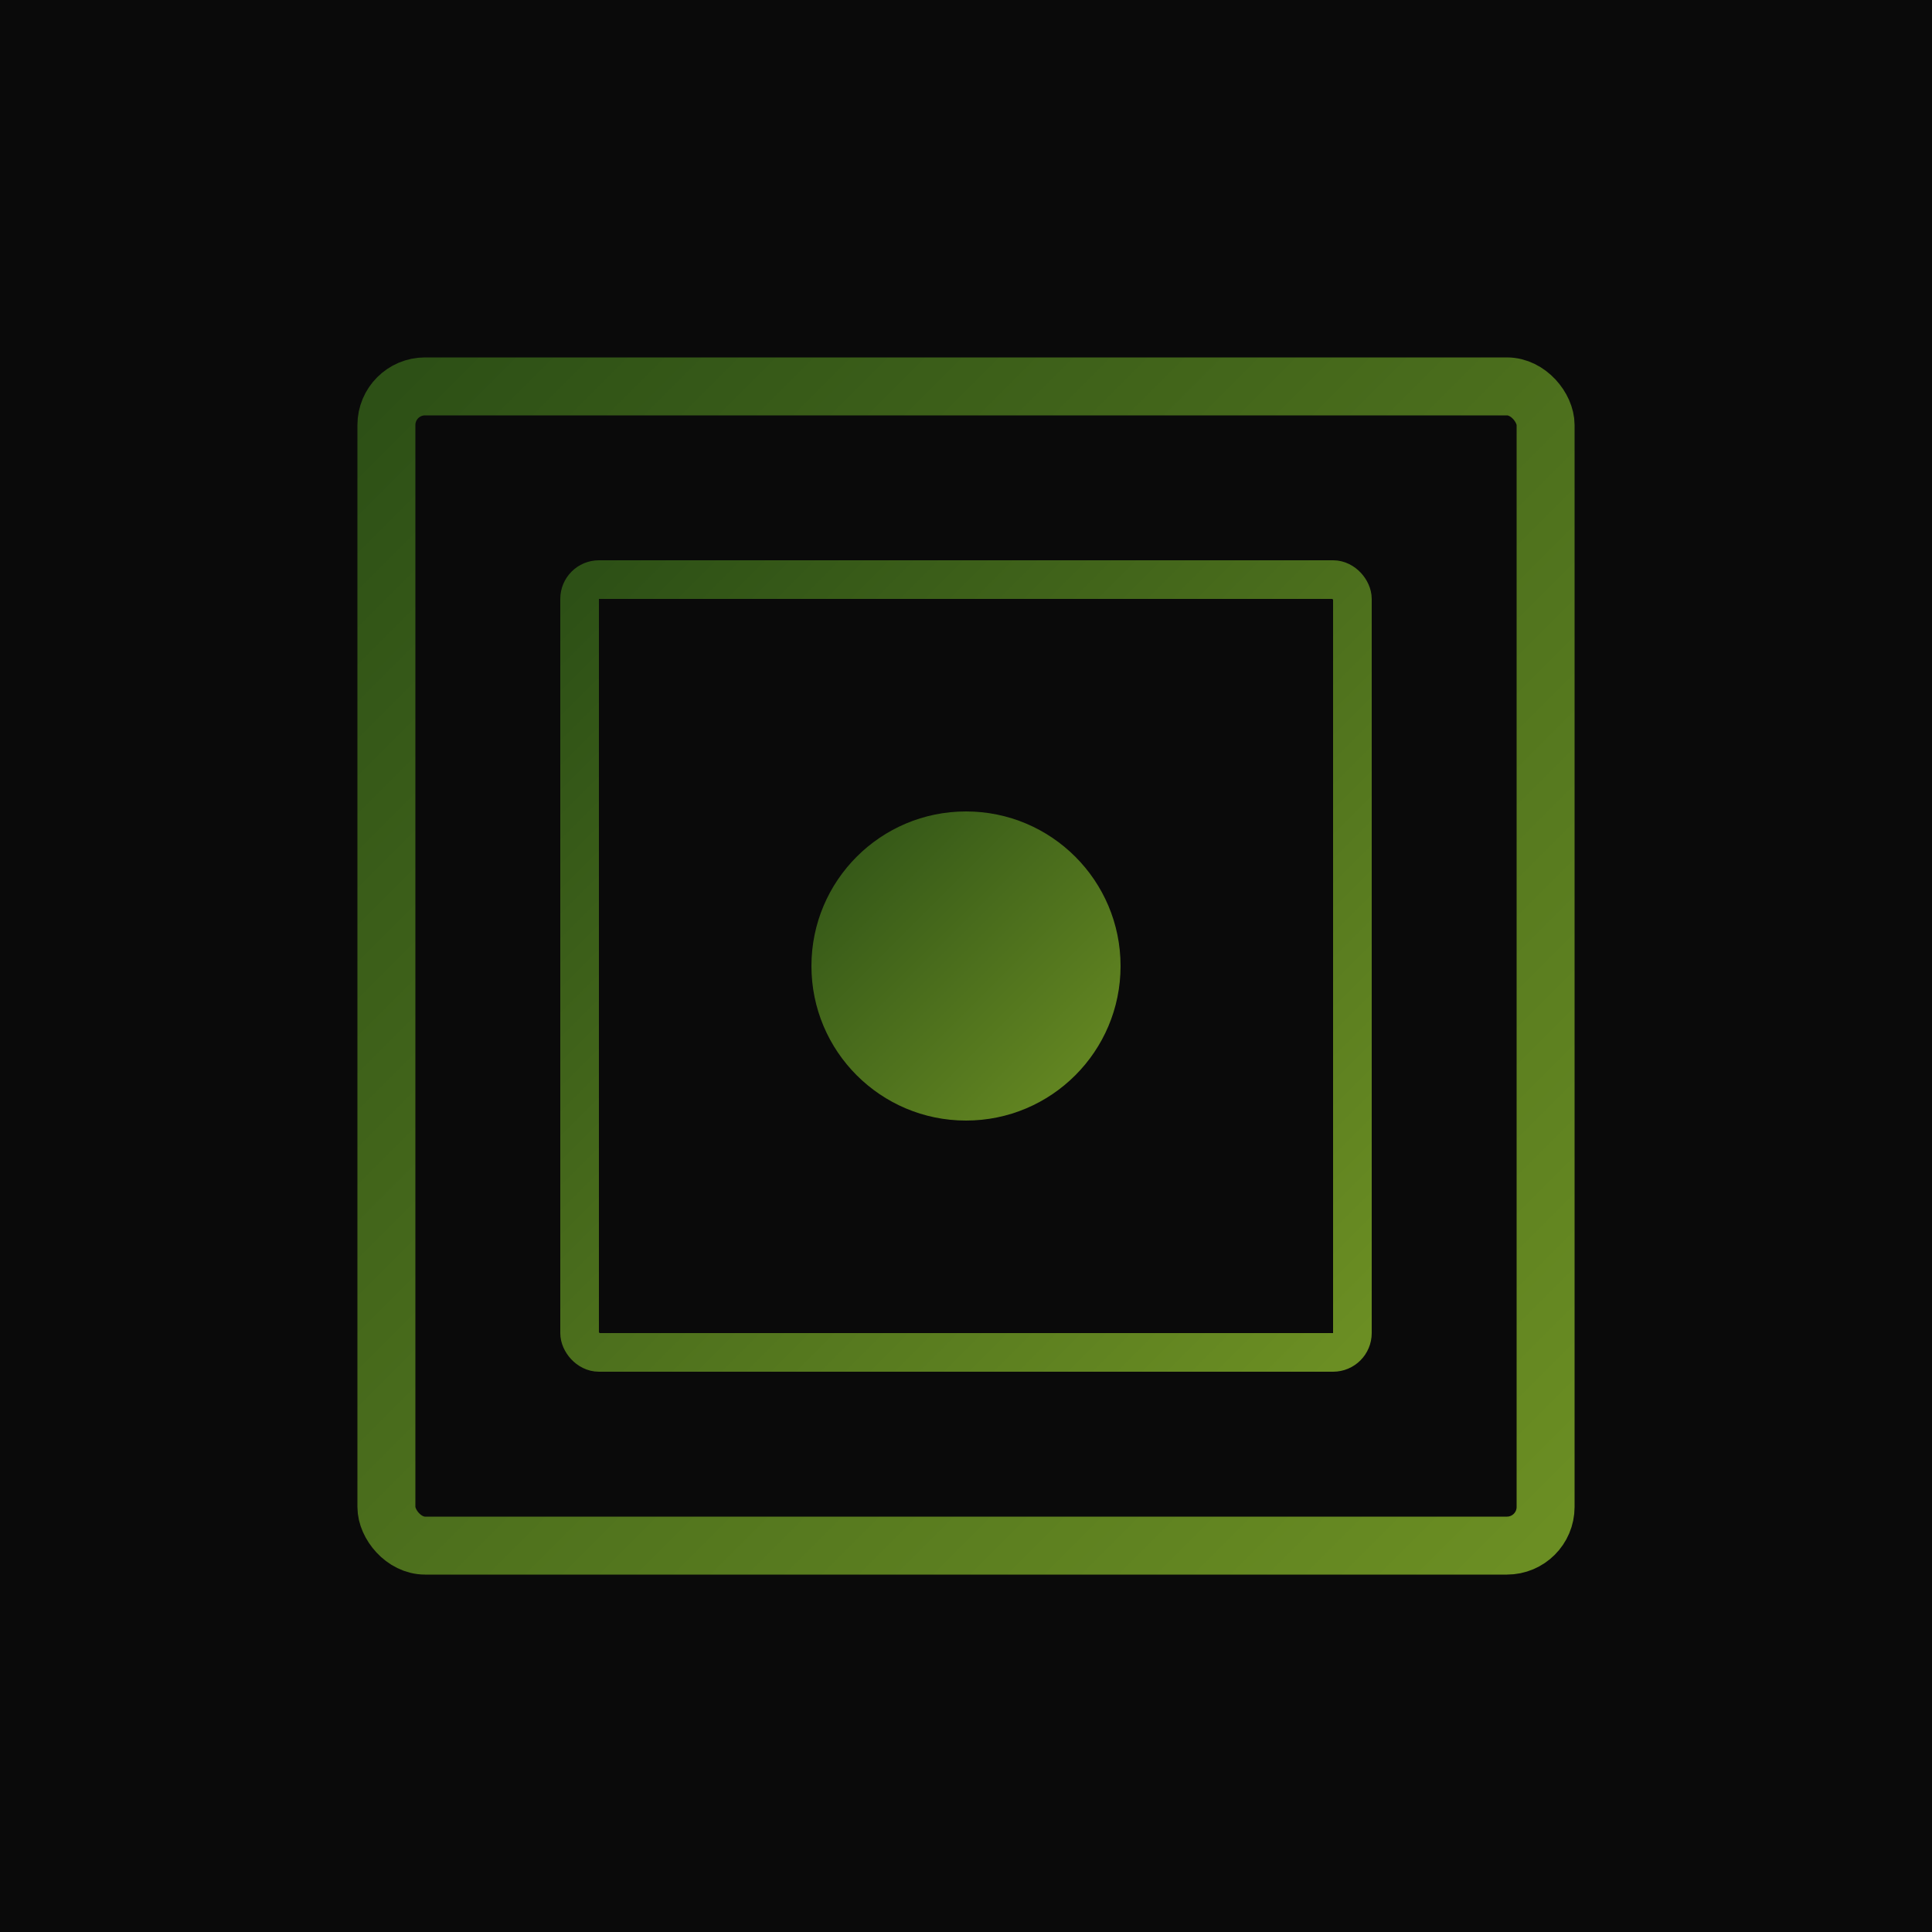 <svg xmlns="http://www.w3.org/2000/svg" viewBox="0 0 100 100">
  <defs>
    <linearGradient id="grad" x1="0%" y1="0%" x2="100%" y2="100%">
      <stop offset="0%" style="stop-color:#2d5016;stop-opacity:1" />
      <stop offset="100%" style="stop-color:#6b8e23;stop-opacity:1" />
    </linearGradient>
  </defs>
  <rect width="100" height="100" fill="#0a0a0a"/>
  <rect x="20" y="20" width="60" height="60" fill="none" stroke="url(#grad)" stroke-width="3" rx="2"/>
  <rect x="30" y="30" width="40" height="40" fill="none" stroke="url(#grad)" stroke-width="2" rx="1"/>
  <line x1="20" y1="50" x2="30" y2="50" stroke="url(#grad)" stroke-width="2"/>
  <line x1="70" y1="50" x2="80" y2="50" stroke="url(#grad)" stroke-width="2"/>
  <line x1="50" y1="20" x2="50" y2="30" stroke="url(#grad)" stroke-width="2"/>
  <line x1="50" y1="70" x2="50" y2="80" stroke="url(#grad)" stroke-width="2"/>
  <circle cx="50" cy="50" r="8" fill="url(#grad)"/>
</svg>

